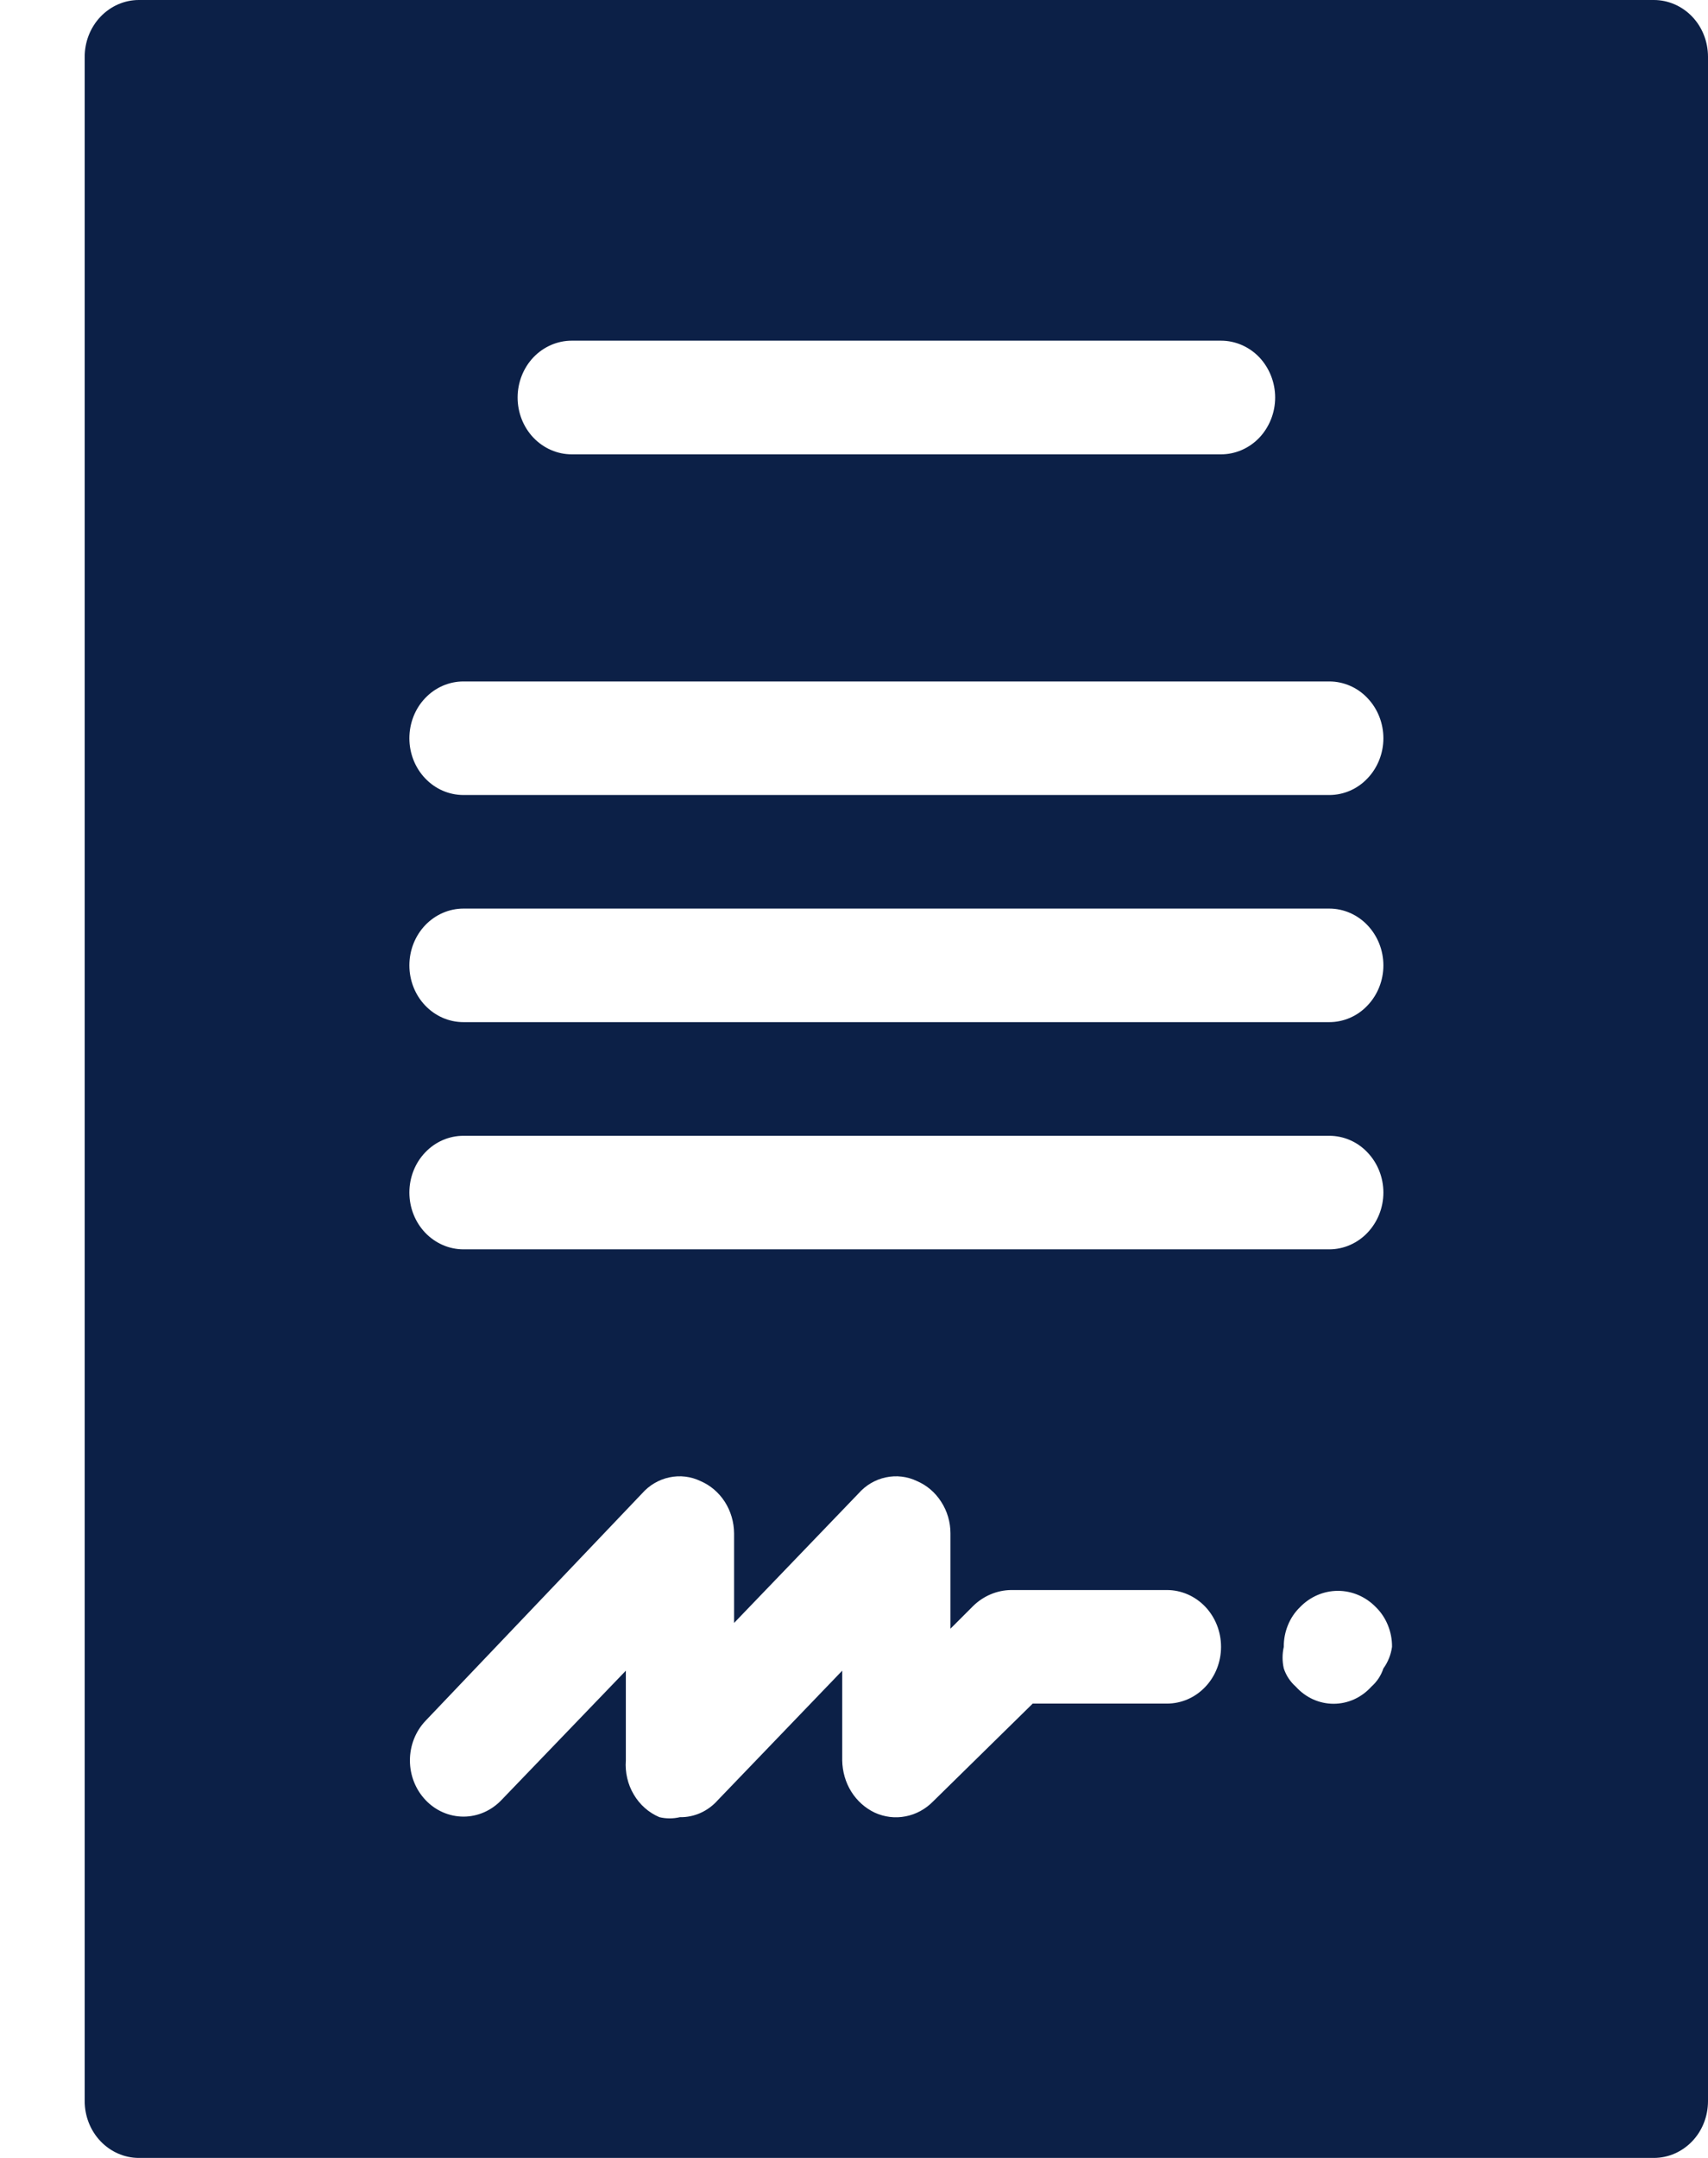 <svg width="19" height="24" viewBox="0 0 19 24" fill="none" xmlns="http://www.w3.org/2000/svg">
<path d="M18.398 0H1.544C1.385 0 1.232 0.067 1.119 0.185C1.006 0.303 0.942 0.464 0.942 0.632V23.368C0.942 23.536 1.006 23.697 1.119 23.815C1.232 23.933 1.385 24 1.544 24H18.398C18.558 24 18.711 23.933 18.824 23.815C18.937 23.697 19 23.536 19 23.368V0.632C19 0.464 18.937 0.303 18.824 0.185C18.711 0.067 18.558 0 18.398 0ZM6.36 3.789H13.583C13.743 3.789 13.896 3.856 14.009 3.974C14.121 4.093 14.185 4.254 14.185 4.421C14.185 4.589 14.121 4.749 14.009 4.868C13.896 4.986 13.743 5.053 13.583 5.053H6.36C6.2 5.053 6.047 4.986 5.934 4.868C5.821 4.749 5.758 4.589 5.758 4.421C5.758 4.254 5.821 4.093 5.934 3.974C6.047 3.856 6.2 3.789 6.36 3.789ZM12.981 18.947H11.488L10.381 20.034C10.297 20.12 10.19 20.179 10.074 20.201C9.958 20.224 9.839 20.209 9.731 20.16C9.624 20.109 9.533 20.028 9.469 19.925C9.405 19.822 9.371 19.702 9.369 19.579V18.581L7.985 20.021C7.931 20.082 7.866 20.13 7.793 20.163C7.721 20.195 7.643 20.212 7.564 20.21C7.488 20.228 7.41 20.228 7.335 20.21C7.217 20.16 7.117 20.072 7.05 19.958C6.983 19.845 6.952 19.712 6.962 19.579V18.581L5.577 20.021C5.465 20.138 5.314 20.204 5.156 20.204C4.998 20.204 4.846 20.138 4.735 20.021C4.623 19.904 4.56 19.745 4.56 19.579C4.56 19.413 4.623 19.254 4.735 19.137L7.142 16.61C7.223 16.518 7.329 16.456 7.446 16.431C7.563 16.406 7.684 16.42 7.792 16.472C7.902 16.519 7.996 16.599 8.063 16.703C8.129 16.806 8.165 16.928 8.166 17.053V18.05L9.55 16.61C9.631 16.518 9.737 16.456 9.854 16.431C9.97 16.406 10.092 16.42 10.2 16.472C10.31 16.519 10.404 16.599 10.47 16.703C10.537 16.806 10.573 16.928 10.573 17.053V18.114L10.826 17.861C10.941 17.749 11.091 17.686 11.247 17.684H12.981C13.141 17.684 13.294 17.751 13.407 17.869C13.52 17.988 13.583 18.148 13.583 18.316C13.583 18.483 13.52 18.644 13.407 18.762C13.294 18.881 13.141 18.947 12.981 18.947ZM15.389 18.556C15.363 18.635 15.317 18.704 15.256 18.758C15.202 18.818 15.137 18.866 15.065 18.899C14.992 18.932 14.914 18.949 14.835 18.949C14.756 18.949 14.678 18.932 14.605 18.899C14.533 18.866 14.468 18.818 14.414 18.758C14.353 18.704 14.307 18.635 14.281 18.556C14.263 18.477 14.263 18.395 14.281 18.316C14.28 18.233 14.296 18.151 14.327 18.075C14.358 17.998 14.404 17.93 14.462 17.874C14.574 17.758 14.726 17.693 14.883 17.693C15.041 17.693 15.192 17.758 15.305 17.874C15.362 17.93 15.408 17.998 15.439 18.075C15.47 18.151 15.486 18.233 15.485 18.316C15.473 18.403 15.44 18.486 15.389 18.556ZM14.787 13.895H5.156C4.996 13.895 4.843 13.828 4.73 13.71C4.617 13.591 4.554 13.431 4.554 13.263C4.554 13.096 4.617 12.935 4.73 12.817C4.843 12.698 4.996 12.632 5.156 12.632H14.787C14.946 12.632 15.1 12.698 15.212 12.817C15.325 12.935 15.389 13.096 15.389 13.263C15.389 13.431 15.325 13.591 15.212 13.71C15.1 13.828 14.946 13.895 14.787 13.895ZM14.787 11.368H5.156C4.996 11.368 4.843 11.302 4.73 11.183C4.617 11.065 4.554 10.904 4.554 10.737C4.554 10.569 4.617 10.409 4.73 10.29C4.843 10.172 4.996 10.105 5.156 10.105H14.787C14.946 10.105 15.1 10.172 15.212 10.29C15.325 10.409 15.389 10.569 15.389 10.737C15.389 10.904 15.325 11.065 15.212 11.183C15.1 11.302 14.946 11.368 14.787 11.368ZM14.787 8.842H5.156C4.996 8.842 4.843 8.776 4.73 8.657C4.617 8.539 4.554 8.378 4.554 8.211C4.554 8.043 4.617 7.882 4.73 7.764C4.843 7.645 4.996 7.579 5.156 7.579H14.787C14.946 7.579 15.1 7.645 15.212 7.764C15.325 7.882 15.389 8.043 15.389 8.211C15.389 8.378 15.325 8.539 15.212 8.657C15.1 8.776 14.946 8.842 14.787 8.842Z" fill="#0C2047"/>
</svg>
